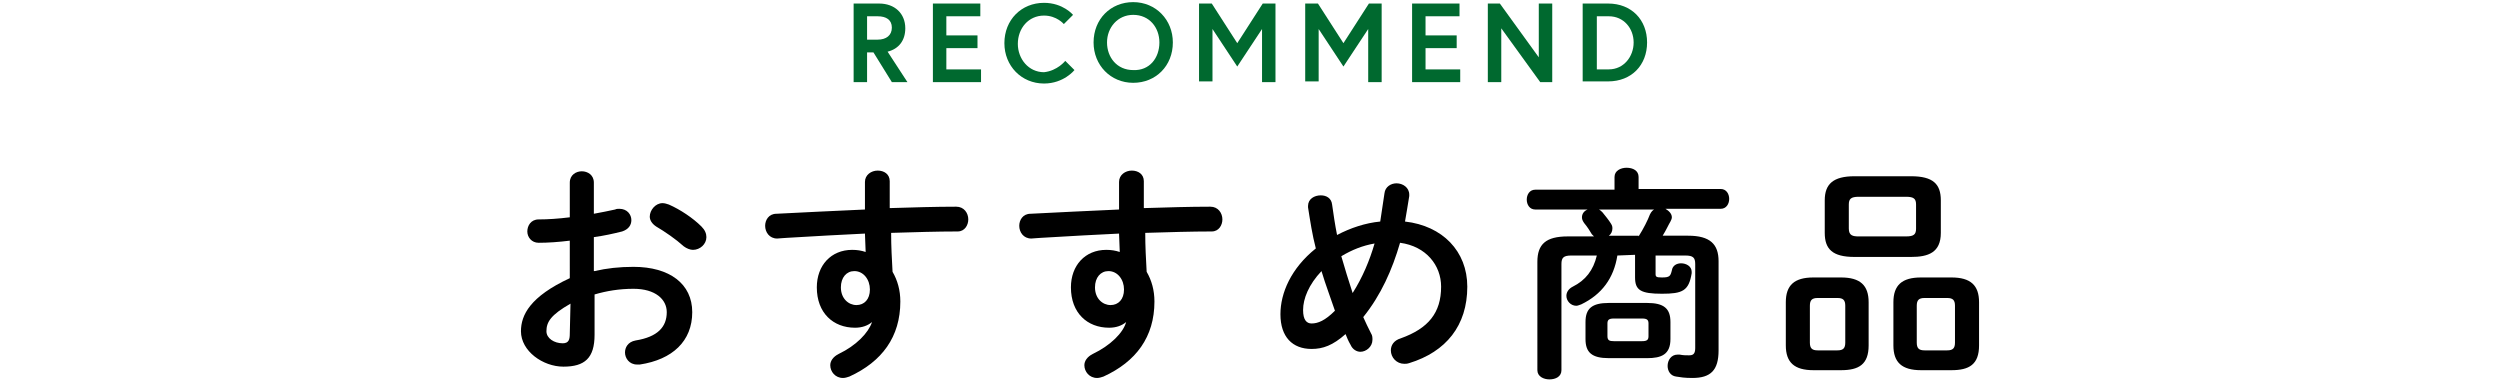 <?xml version="1.0" encoding="utf-8"?>
<!-- Generator: Adobe Illustrator 23.0.6, SVG Export Plug-In . SVG Version: 6.00 Build 0)  -->
<svg version="1.1" id="レイヤー_1" xmlns="http://www.w3.org/2000/svg" xmlns:xlink="http://www.w3.org/1999/xlink" x="0px"
	 y="0px" viewBox="0 0 353.2 54" style="enable-background:new 0 0 353.2 54;" xml:space="preserve">
<style type="text/css">
	.st0{fill:#2F653C;fill-opacity:0;}
	.st1{fill:#00692F;}
</style>
<rect class="st0" width="353.2" height="54"/>
<g>
	<g>
		<path d="M84,38.3c1.7-0.4,3.5-0.6,5.5-0.6c5.1,0,8.3,2.4,8.3,6.4c0,4.1-2.8,6.7-7.4,7.4c-0.1,0-0.2,0-0.4,0
			c-1.1,0-1.7-0.9-1.7-1.7c0-0.7,0.4-1.5,1.5-1.7c3.1-0.5,4.4-1.9,4.4-4c0-1.8-1.6-3.3-4.7-3.3c-2,0-3.8,0.3-5.5,0.8v5.7
			c0,3.3-1.4,4.5-4.4,4.5c-2.9,0-6-2.2-6-5c0-2.3,1.3-4.9,6.9-7.5V34c-1.6,0.2-3.1,0.3-4.4,0.3c-1,0-1.6-0.8-1.6-1.6S75,31,76.1,31
			c1.3,0,2.8-0.1,4.4-0.3v-4.9c0-1.1,0.9-1.6,1.7-1.6s1.7,0.5,1.7,1.6v4.4c1.1-0.2,2.1-0.4,3-0.6c0.2-0.1,0.4-0.1,0.6-0.1
			c1.1,0,1.7,0.8,1.7,1.6c0,0.7-0.4,1.3-1.3,1.6c-1.2,0.3-2.5,0.6-4,0.8v4.8H84z M80.6,42.9c-2.8,1.6-3.4,2.6-3.4,3.9
			c0,1,1.1,1.7,2.3,1.7c0.9,0,1-0.6,1-1.4L80.6,42.9L80.6,42.9z M99.1,32c0.5,0.5,0.7,1,0.7,1.5c0,1-0.9,1.8-1.9,1.8
			c-0.4,0-0.9-0.2-1.3-0.5c-1.1-1-2.7-2.1-3.9-2.8c-0.6-0.4-0.9-0.9-0.9-1.4c0-0.9,0.8-1.9,1.8-1.9c0.3,0,0.6,0.1,0.9,0.2
			C96.1,29.6,97.9,30.8,99.1,32z"/>
		<path d="M123.2,45.5c-0.6,0.5-1.4,0.8-2.4,0.8c-3.1,0-5.4-2.1-5.4-5.7c0-3.1,2-5.3,5-5.3c0.7,0,1.3,0.1,1.9,0.3l-0.1-2.6
			c-2.3,0.1-7.7,0.4-11,0.6c-0.4,0-1.1,0.1-1.4,0.1c-1.1,0-1.7-0.9-1.7-1.8c0-0.8,0.5-1.7,1.6-1.7c3.8-0.2,8.1-0.4,12.5-0.6
			c0-1.2,0-2.5,0-3.9c0-1,0.9-1.6,1.8-1.6s1.7,0.5,1.7,1.5v3.8c3.3-0.1,6.5-0.2,9.4-0.2c1.1,0,1.7,0.9,1.7,1.8
			c0,0.8-0.5,1.7-1.5,1.7c-2.8,0-6.1,0.1-9.4,0.2c0,1.9,0.1,3.7,0.2,5.5c0.7,1.2,1.1,2.6,1.1,4.2c0,5-2.6,8.5-7.2,10.6
			c-0.3,0.1-0.6,0.2-0.9,0.2c-1.1,0-1.8-0.9-1.8-1.8c0-0.6,0.4-1.2,1.2-1.6C121,48.8,122.7,47,123.2,45.5L123.2,45.5z M118.8,40.6
			c0,1.6,1.1,2.5,2.2,2.5s1.9-0.8,1.9-2.2s-0.9-2.6-2.2-2.6C119.6,38.3,118.8,39.2,118.8,40.6z"/>
		<path d="M159.1,45.5c-0.6,0.5-1.4,0.8-2.4,0.8c-3.1,0-5.4-2.1-5.4-5.7c0-3.1,2-5.3,5-5.3c0.7,0,1.3,0.1,1.9,0.3l-0.1-2.6
			c-2.3,0.1-7.7,0.4-11,0.6c-0.4,0-1.1,0.1-1.4,0.1c-1.1,0-1.7-0.9-1.7-1.8c0-0.8,0.5-1.7,1.6-1.7c3.8-0.2,8.1-0.4,12.5-0.6
			c0-1.2,0-2.5,0-3.9c0-1,0.9-1.6,1.8-1.6c0.9,0,1.7,0.5,1.7,1.5v3.8c3.3-0.1,6.5-0.2,9.4-0.2c1.1,0,1.7,0.9,1.7,1.8
			c0,0.8-0.5,1.7-1.5,1.7c-2.8,0-6.1,0.1-9.4,0.2c0,1.9,0.1,3.7,0.2,5.5c0.7,1.2,1.1,2.6,1.1,4.2c0,5-2.6,8.5-7.2,10.6
			c-0.3,0.1-0.6,0.2-0.9,0.2c-1.1,0-1.8-0.9-1.8-1.8c0-0.6,0.4-1.2,1.2-1.6C156.9,48.8,158.7,47,159.1,45.5L159.1,45.5z M154.7,40.6
			c0,1.6,1.1,2.5,2.2,2.5c1.1,0,1.9-0.8,1.9-2.2s-0.9-2.6-2.2-2.6C155.5,38.3,154.7,39.2,154.7,40.6z"/>
		<path d="M193.7,47.1c0.2,0.3,0.2,0.6,0.2,0.9c0,1-0.9,1.7-1.7,1.7c-0.5,0-1.1-0.3-1.4-1c-0.3-0.5-0.5-1-0.7-1.5
			c-1.8,1.6-3.2,2.1-4.8,2.1c-2.7,0-4.4-1.7-4.4-4.9c0-3,1.5-6.5,5-9.3c-0.5-1.9-0.8-3.9-1.1-5.8v-0.2c0-1,0.9-1.5,1.8-1.5
			c0.8,0,1.5,0.4,1.6,1.3c0.2,1.4,0.4,2.8,0.7,4.3c1.9-1,4-1.7,6.1-1.9c0.2-1.3,0.4-2.6,0.6-4c0.1-0.9,0.9-1.4,1.7-1.4
			c0.9,0,1.8,0.6,1.8,1.6v0.2c-0.2,1.2-0.4,2.5-0.6,3.6c5.3,0.6,8.8,4.2,8.8,9.2c0,5.5-3,9.2-8.2,10.8c-0.3,0.1-0.5,0.1-0.7,0.1
			c-1.1,0-1.9-0.9-1.9-1.9c0-0.7,0.4-1.4,1.4-1.7c3.9-1.4,5.7-3.6,5.7-7.3c0-3-2.1-5.7-5.8-6.2c-1.1,3.8-2.7,7.4-5.2,10.5
			C192.9,45.5,193.3,46.3,193.7,47.1z M186.7,38.3c-1.8,1.9-2.6,3.9-2.6,5.5c0,1.4,0.5,1.9,1.2,1.9c0.9,0,1.9-0.4,3.3-1.8
			C188,42.1,187.3,40.3,186.7,38.3z M194.2,34.4c-1.7,0.3-3.2,0.9-4.7,1.8c0.5,1.7,1,3.4,1.6,5.2C192.5,39.2,193.5,36.8,194.2,34.4z
			"/>
		<path d="M228.5,36.1c-0.5,3.2-2.2,5.5-5.1,6.9c-0.3,0.1-0.5,0.2-0.7,0.2c-0.8,0-1.4-0.7-1.4-1.4c0-0.5,0.3-1,0.9-1.3
			c1.8-0.9,2.9-2.3,3.4-4.4H222c-1.1,0-1.4,0.3-1.4,1.2v15c0,0.9-0.8,1.3-1.7,1.3c-0.8,0-1.7-0.4-1.7-1.3V37c0-2.5,1.2-3.6,4.3-3.6
			h3.7c-0.1-0.1-0.2-0.2-0.3-0.3c-0.3-0.5-0.6-1-1.1-1.6c-0.2-0.3-0.3-0.5-0.3-0.8c0-0.5,0.3-0.9,0.8-1.1h-7.4
			c-0.8,0-1.2-0.7-1.2-1.4c0-0.7,0.4-1.4,1.2-1.4h11.2V25c0-0.9,0.9-1.3,1.7-1.3c0.9,0,1.7,0.4,1.7,1.3v1.7h11.6
			c0.8,0,1.2,0.7,1.2,1.4c0,0.7-0.4,1.4-1.2,1.4h-7.8c0.5,0.3,0.9,0.7,0.9,1.2c0,0.2-0.1,0.4-0.2,0.6c-0.3,0.5-0.6,1.2-1.1,2h3.6
			c3.1,0,4.3,1.2,4.3,3.6v12.6c0,2.8-1.1,3.9-3.7,3.9c-1.1,0-1.7-0.1-2.3-0.2c-0.8-0.1-1.2-0.8-1.2-1.5c0-0.8,0.5-1.6,1.4-1.6
			c0.1,0,0.2,0,0.3,0c0.5,0.1,0.9,0.1,1.3,0.1c0.5,0,0.9-0.1,0.9-1V37.3c0-0.9-0.3-1.2-1.4-1.2h-4.2v2.6c0,0.4,0.1,0.5,0.9,0.5
			c1.1,0,1.2-0.2,1.4-1c0.1-0.7,0.7-1,1.3-1c0.7,0,1.5,0.4,1.5,1.2v0.2c-0.4,2.5-1.3,2.9-4.2,2.9c-3,0-3.8-0.5-3.8-2.3V36
			L228.5,36.1L228.5,36.1z M227.3,50.6c-2.4,0-3.3-0.8-3.3-2.7v-2.4c0-1.9,0.9-2.7,3.3-2.7h5.4c2.4,0,3.3,0.8,3.3,2.7v2.4
			c0,2.2-1.3,2.7-3.3,2.7H227.3z M231.5,33.4c0.7-1.1,1.3-2.3,1.6-3.1c0.2-0.4,0.4-0.6,0.6-0.7h-7.8c0.2,0.1,0.4,0.3,0.5,0.4
			c0.4,0.5,0.9,1.1,1.2,1.6c0.2,0.3,0.2,0.5,0.2,0.7c0,0.4-0.2,0.8-0.5,1h4.2V33.4z M232,48.2c0.7,0,0.9-0.2,0.9-0.7v-1.8
			c0-0.5-0.2-0.7-0.9-0.7h-4c-0.7,0-0.9,0.2-0.9,0.7v1.8c0,0.6,0.3,0.7,0.9,0.7H232z"/>
		<path d="M256.2,52.3c-2.7,0-3.9-1.1-3.9-3.5v-6.1c0-2.4,1.2-3.5,3.9-3.5h3.9c2.7,0,3.9,1.1,3.9,3.5v6.1c0,2.7-1.4,3.5-3.9,3.5
			H256.2z M259.6,49.5c0.8,0,1.1-0.3,1.1-1.1v-5.2c0-0.8-0.3-1.1-1.1-1.1h-2.8c-0.8,0-1.1,0.3-1.1,1.1v5.2c0,0.8,0.3,1.1,1.1,1.1
			H259.6z M262,36.3c-3.1,0-4.2-1.1-4.2-3.4v-4.6c0-2.3,1.2-3.4,4.2-3.4h8c3.1,0,4.2,1.1,4.2,3.4v4.6c0,2.8-1.8,3.4-4.2,3.4H262z
			 M269.3,33.4c1.1,0,1.4-0.3,1.4-1.1v-3.4c0-0.8-0.3-1.1-1.4-1.1h-6.7c-1.1,0-1.4,0.3-1.4,1.1v3.4c0,1,0.6,1.1,1.4,1.1H269.3z
			 M271.4,52.3c-2.7,0-3.9-1.1-3.9-3.5v-6.1c0-2.4,1.2-3.5,3.9-3.5h4.3c2.7,0,3.9,1.1,3.9,3.5v6.1c0,2.7-1.4,3.5-3.9,3.5H271.4z
			 M275.1,49.5c0.8,0,1.1-0.3,1.1-1.1v-5.2c0-0.8-0.3-1.1-1.1-1.1h-3.2c-0.8,0-1.1,0.3-1.1,1.1v5.2c0,0.8,0.3,1.1,1.1,1.1H275.1z"/>
	</g>
</g>
<g>
	<g>
		<path class="st1" d="M120.6,0.5h3.6c2.2,0,3.7,1.4,3.7,3.5c0,1.7-0.9,2.9-2.5,3.3l2.8,4.3H126l-2.6-4.2h-0.9v4.2h-1.9V0.5z
			 M126,3.9c0-1.1-0.8-1.6-2-1.6h-1.5v3.3h1.5C125.2,5.6,126,5,126,3.9z"/>
		<path class="st1" d="M133.7,5h4.4v1.8h-4.4v3h4.9v1.8h-6.8V0.5h6.7v1.8h-4.8V5z"/>
		<path class="st1" d="M150.5,8.6l1.3,1.3c0,0-1.5,1.9-4.3,1.9c-3.2,0-5.6-2.5-5.6-5.7c0-3.3,2.4-5.7,5.6-5.7c2.7,0,4.1,1.7,4.1,1.7
			l-1.3,1.3c0,0-1-1.2-2.8-1.2c-2.2,0-3.7,1.8-3.7,4c0,2.1,1.5,4,3.7,4C149.4,10,150.5,8.6,150.5,8.6z"/>
		<path class="st1" d="M165.7,6c0,3.3-2.4,5.7-5.6,5.7s-5.6-2.5-5.6-5.7c0-3.3,2.4-5.7,5.6-5.7S165.7,2.8,165.7,6z M163.8,6
			c0-2.1-1.4-3.9-3.7-3.9c-2.2,0-3.7,1.8-3.7,3.9s1.4,3.9,3.7,3.9C162.4,10,163.8,8.2,163.8,6z"/>
		<path class="st1" d="M171.2,0.5l3.6,5.6l3.6-5.6h1.8v11.1h-1.9V4.1l-3.5,5.3l-3.5-5.3v7.4h-1.9v-11H171.2z"/>
		<path class="st1" d="M186.2,0.5l3.6,5.6l3.6-5.6h1.8v11.1h-1.9V4.1l-3.5,5.3l-3.5-5.3v7.4h-1.9v-11H186.2z"/>
		<path class="st1" d="M201.4,5h4.4v1.8h-4.4v3h4.9v1.8h-6.8V0.5h6.7v1.8h-4.8L201.4,5L201.4,5z"/>
		<path class="st1" d="M211.9,0.5l5.5,7.6V0.5h1.9v11.1h-1.7L212.1,4v7.6h-1.9V0.5H211.9z"/>
		<path class="st1" d="M232.7,6c0,3.2-2.2,5.5-5.5,5.5h-3.6v-11h3.6C230.5,0.5,232.7,2.8,232.7,6z M230.8,6c0-2-1.4-3.7-3.5-3.7
			h-1.7v7.5h1.7C229.4,9.8,230.8,8,230.8,6z"/>
	</g>
</g>
</svg>
